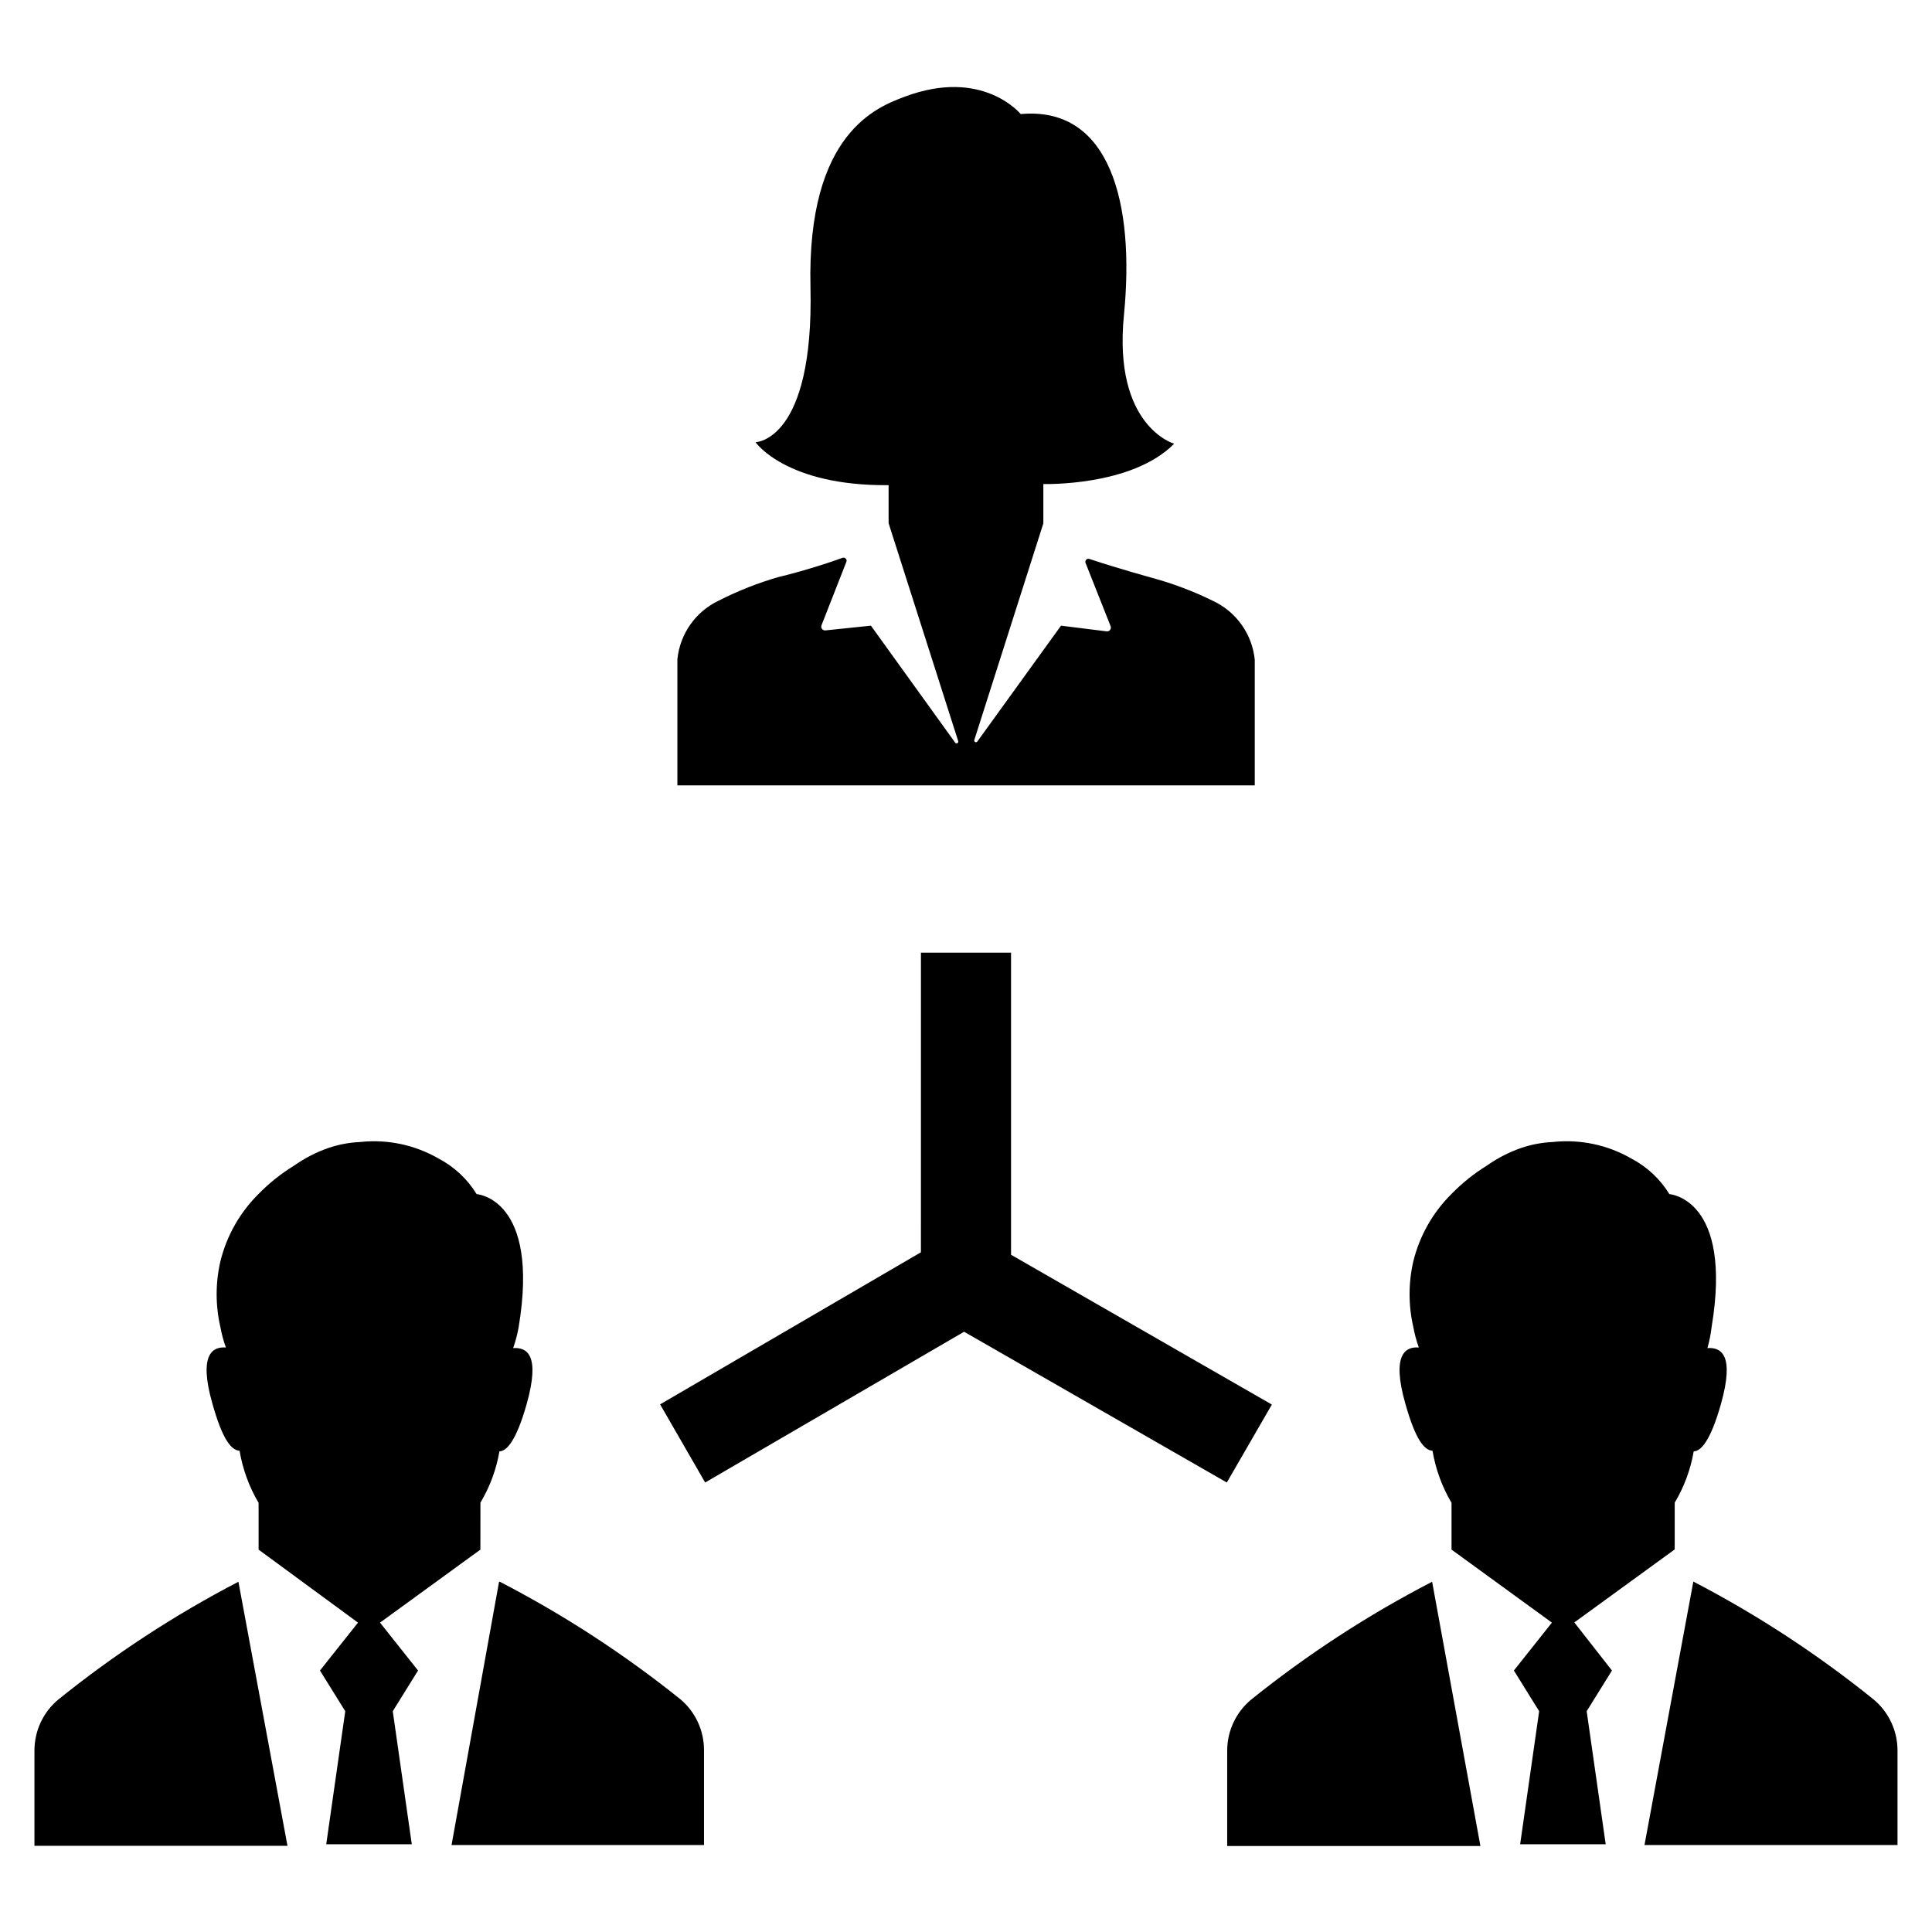 <?xml version="1.0" encoding="UTF-8"?>
<!-- Uploaded to: SVG Repo, www.svgrepo.com, Generator: SVG Repo Mixer Tools -->
<svg fill="#000000" width="800px" height="800px" version="1.1" viewBox="144 144 512 512" xmlns="http://www.w3.org/2000/svg">
 <path d="m469.12 536.88-69.625-39.953-68.621 39.953-11.941-20.707 69.121-40.305 0.004-79.398h23.879v80.055l69.121 39.699zm177.74 71.09c0.023-5.258-2.305-10.246-6.348-13.605-14.84-11.973-30.84-22.438-47.758-31.234l-12.949 69.828h67.055zm-85.648-34.008 26.602-19.348 0.004-12.395c2.5-4.184 4.207-8.797 5.035-13.602 1.914 0 4.484-2.871 7.203-12.496 3.727-13.199 0-15.113-3.578-14.863l0.004 0.004c0.52-1.816 0.891-3.668 1.109-5.543 5.691-34.16-11.188-35.266-11.188-35.266-2.441-3.996-5.926-7.25-10.074-9.422-6.309-3.644-13.617-5.18-20.859-4.383-2.828 0.129-5.629 0.652-8.312 1.562-3.242 1.125-6.312 2.703-9.117 4.684-3.441 2.121-6.606 4.66-9.422 7.559-4.934 4.902-8.422 11.074-10.078 17.832-1.316 5.719-1.316 11.664 0 17.383 0.34 1.852 0.828 3.672 1.465 5.441-3.375-0.301-7.356 1.613-3.578 14.863 2.719 9.672 5.039 12.344 7.203 12.496v-0.004c0.82 4.871 2.527 9.551 5.039 13.805v12.395l26.602 19.348-10.078 12.695 6.699 10.781-5.039 35.266h22.672l-5.039-35.266 6.699-10.781zm-85.645 20.453c-4.043 3.359-6.371 8.348-6.348 13.602v25.191h67.105l-12.797-70.027c-16.988 8.785-33.055 19.25-47.961 31.234zm-199.31-31.234-12.594 69.777h66.906v-25.191c-0.004-5.133-2.246-10.012-6.148-13.352-14.906-11.984-30.973-22.449-47.961-31.234zm-37.383 10.832-10.078 12.695 6.699 10.781-5.039 35.266h22.672l-5.039-35.266 6.699-10.781-10.078-12.695 26.602-19.348 0.008-12.445c2.504-4.184 4.211-8.797 5.039-13.602 1.914 0 4.484-2.871 7.203-12.496 3.727-13.199 0-15.113-3.578-14.863l0.004 0.004c0.637-1.805 1.125-3.66 1.461-5.543 5.691-34.207-11.133-35.266-11.133-35.266h-0.004c-2.445-3.996-5.926-7.25-10.074-9.422-6.309-3.644-13.617-5.18-20.859-4.383-2.828 0.129-5.629 0.652-8.312 1.562-3.242 1.125-6.312 2.703-9.117 4.684-3.461 2.117-6.641 4.656-9.473 7.559-4.934 4.902-8.422 11.074-10.074 17.832-1.32 5.719-1.32 11.664 0 17.383 0.336 1.852 0.824 3.672 1.461 5.441-3.375-0.301-7.356 1.613-3.578 14.863 2.719 9.672 5.039 12.344 7.203 12.496v-0.004c0.82 4.871 2.527 9.551 5.039 13.805v12.395zm-31.691-10.832h0.004c-16.922 8.797-32.918 19.262-47.762 31.234-4.012 3.356-6.316 8.324-6.297 13.555v25.191l67.055-0.004zm161.12-270.3c0.113-0.289 0.051-0.621-0.168-0.848-0.215-0.227-0.543-0.309-0.84-0.207-7.91 2.871-16.523 5.039-16.777 5.039v-0.004c-5.527 1.582-10.895 3.691-16.02 6.301-6.141 2.898-10.309 8.809-10.984 15.566v33.402h153.01v-33.301c-0.684-6.769-4.875-12.68-11.035-15.57-5.148-2.543-10.531-4.582-16.07-6.094 0 0-8.816-2.418-16.727-5.039-0.297-0.102-0.625-0.02-0.84 0.207-0.215 0.227-0.281 0.559-0.168 0.852l6.648 16.777h0.004c0.117 0.32 0.07 0.68-0.137 0.953-0.203 0.273-0.531 0.43-0.871 0.406l-12.145-1.512-22.168 30.684c-0.125 0.191-0.375 0.262-0.582 0.156-0.207-0.102-0.301-0.344-0.223-0.562l18.289-57.383v-10.43s23.477 0.707 34.66-10.68c0 0-16.223-4.586-13.301-34.109 2.922-29.523-3.629-55.418-27.355-53.254 0 0-10.078-12.395-30.781-4.586-7.055 2.672-25.895 9.422-24.938 50.383 0.957 40.961-14.559 41.16-14.559 41.16s8.012 11.637 35.266 11.387v10.078l18.438 57.738c0.078 0.215-0.016 0.457-0.223 0.562-0.207 0.102-0.457 0.035-0.586-0.16l-22.316-30.984-12.09 1.258h-0.004c-0.34 0.023-0.668-0.129-0.871-0.402-0.203-0.277-0.254-0.637-0.133-0.957z"/>
</svg>